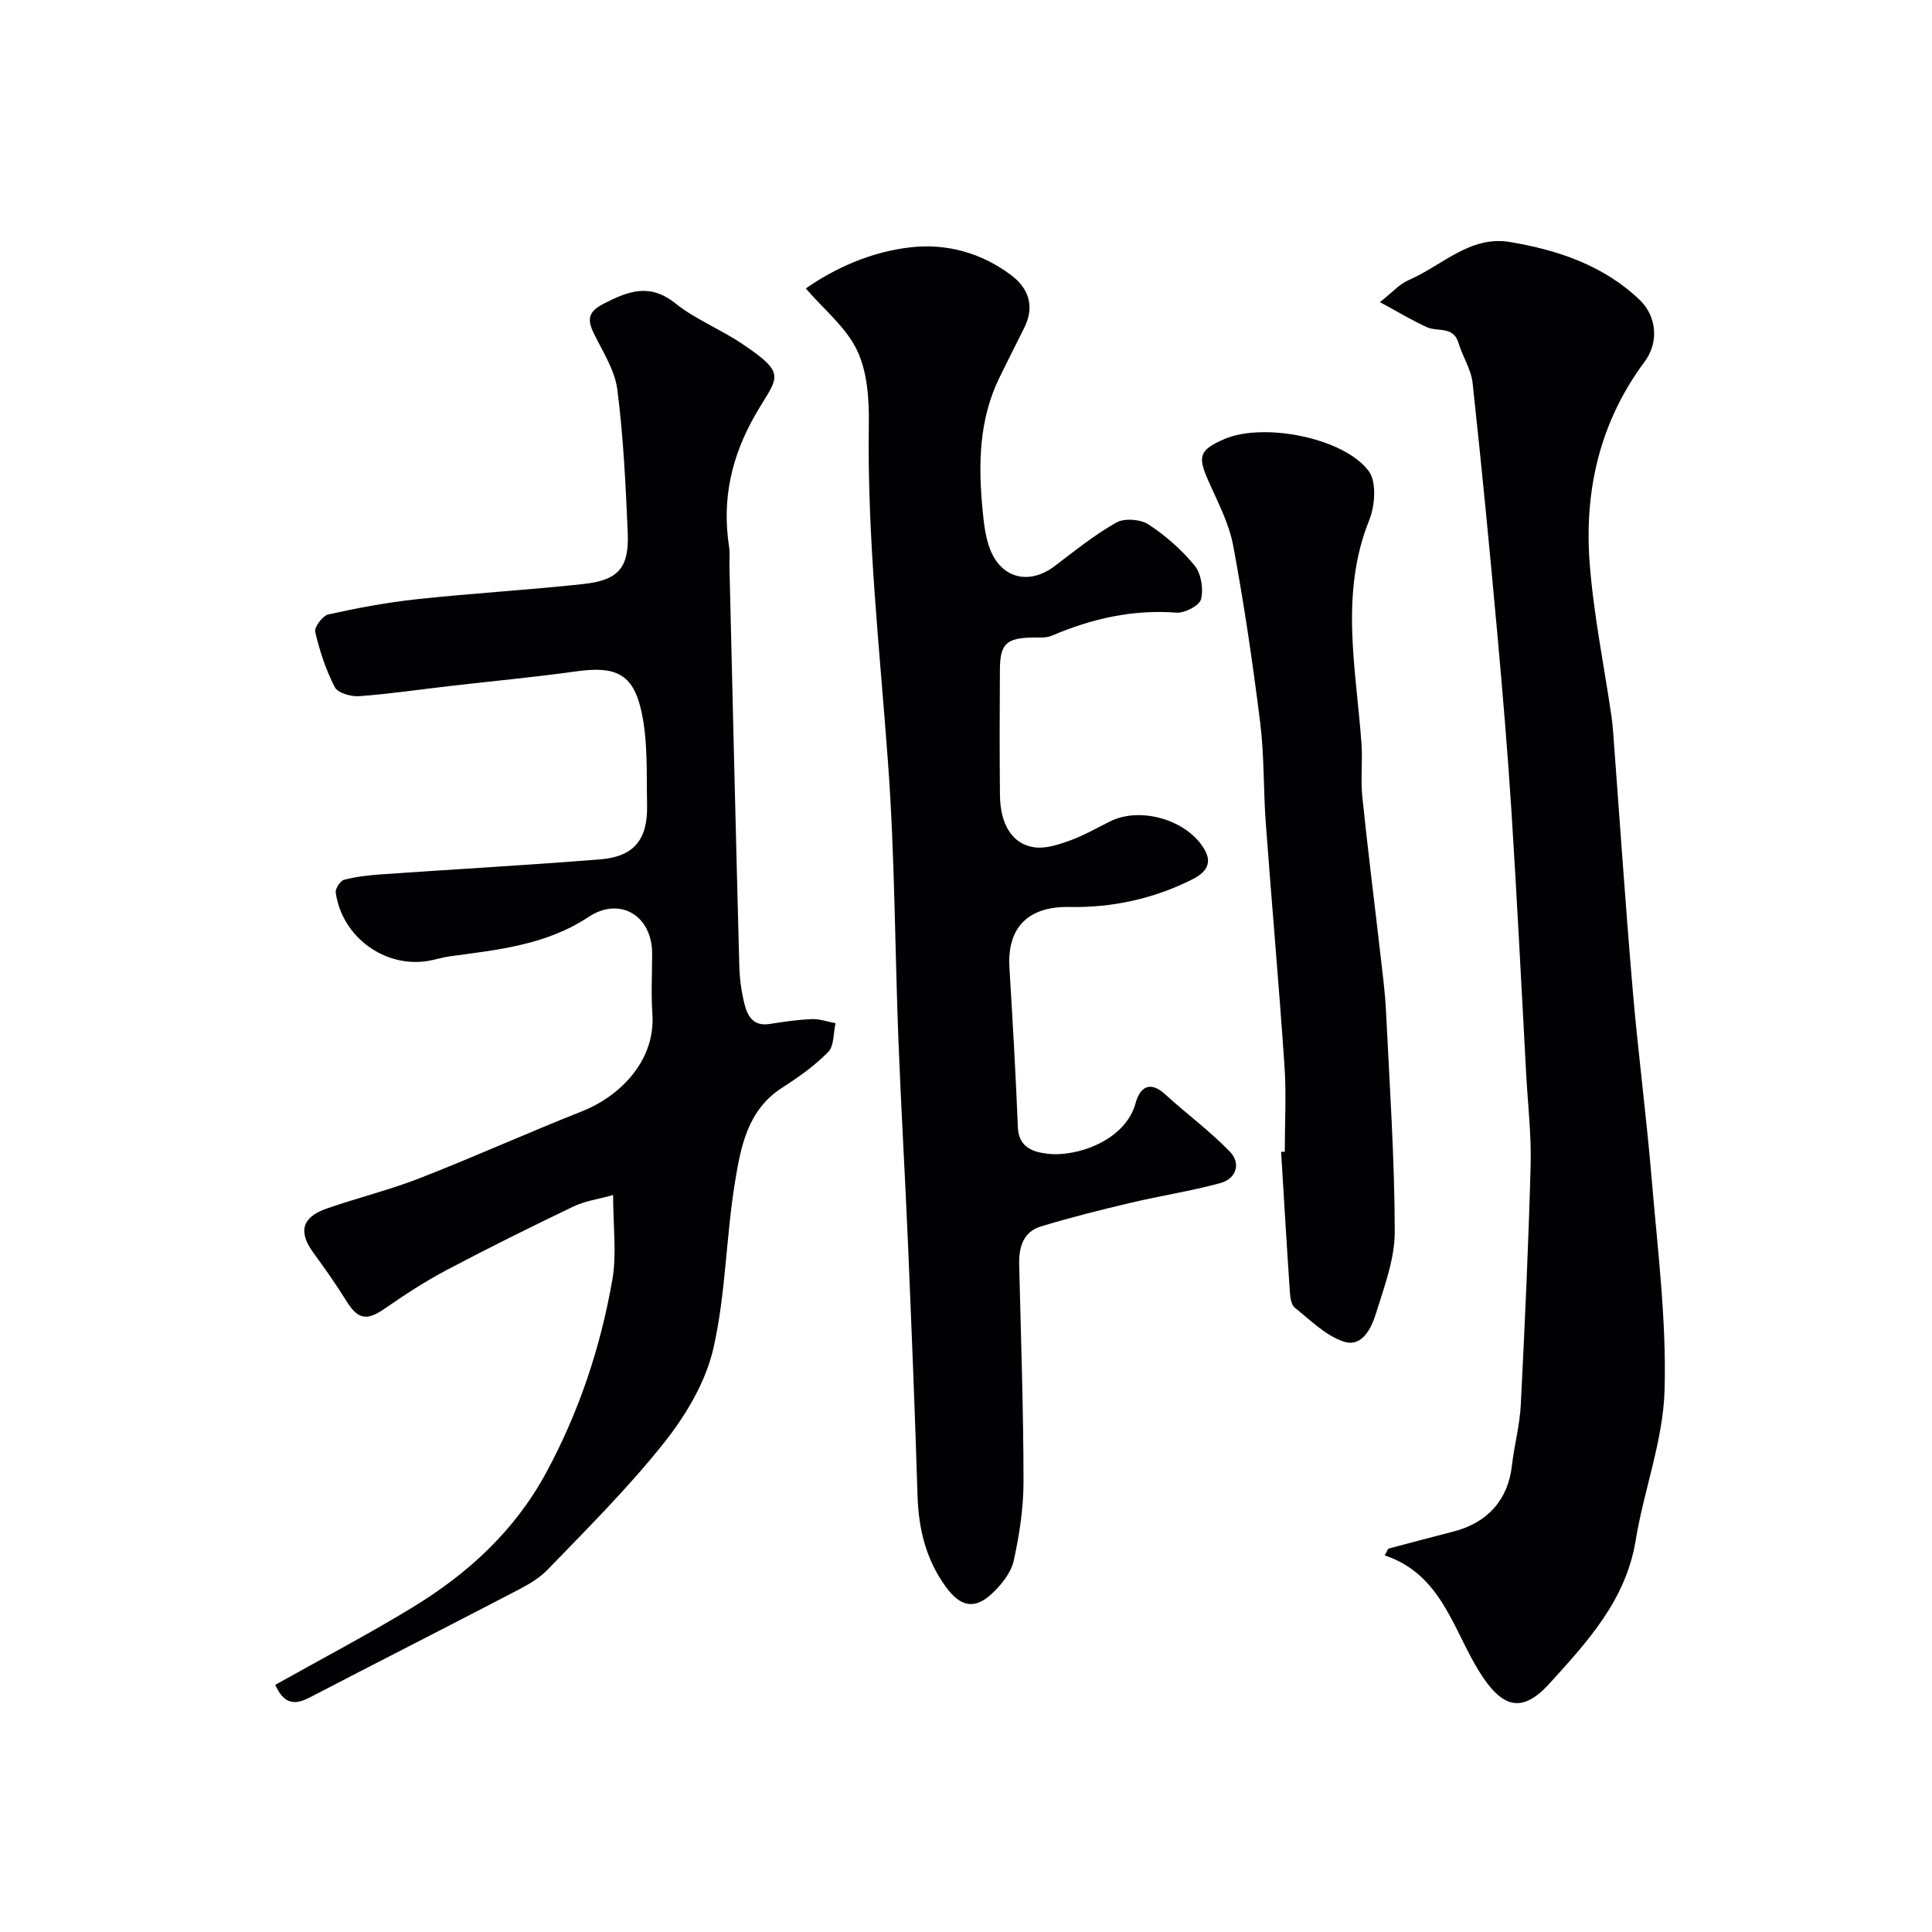 <svg enable-background="new 0 0 400 400" viewBox="0 0 400 400" xmlns="http://www.w3.org/2000/svg"><g fill="#010103"><path d="m56.99 348.83c9.82-5.51 19.35-10.51 28.52-16.1 11.42-6.97 21.06-15.81 27.57-27.83 6.82-12.61 11.28-26.01 13.71-40.02.92-5.31.15-10.92.15-17.47-3.12.88-5.83 1.24-8.17 2.36-8.86 4.25-17.66 8.61-26.34 13.2-4.45 2.35-8.69 5.14-12.83 8-3.64 2.52-5.49 2.22-7.81-1.5-2.15-3.46-4.5-6.81-6.91-10.1-3.13-4.28-2.42-7.33 2.64-9.11 6.4-2.25 13.04-3.85 19.36-6.32 11.33-4.42 22.43-9.44 33.75-13.91 7.21-2.85 15.13-10.06 14.44-20.12-.29-4.15-.05-8.33-.05-12.49-.01-7.83-6.65-11.9-13.18-7.57-8.83 5.85-18.82 6.8-28.8 8.16-1.45.2-2.86.67-4.3.92-9.04 1.56-17.94-4.92-19.23-14.14-.11-.82.95-2.43 1.73-2.64 2.51-.65 5.13-.95 7.73-1.13 15.13-1.06 30.27-1.89 45.38-3.11 6.88-.56 9.76-4.08 9.62-11.14-.13-6.59.21-13.36-1.22-19.7-1.75-7.73-5.51-9.18-13.46-8.07-8.6 1.2-17.25 2.01-25.88 3-6.35.73-12.69 1.67-19.06 2.14-1.68.12-4.41-.66-5.03-1.86-1.85-3.58-3.14-7.51-4.06-11.45-.23-.99 1.54-3.36 2.72-3.62 6.04-1.34 12.16-2.49 18.32-3.15 11.43-1.23 22.92-1.9 34.35-3.13 7.41-.79 9.63-3.34 9.31-10.72-.42-9.87-.89-19.78-2.15-29.56-.52-4.03-3.03-7.86-4.88-11.66-1.41-2.9-1.12-4.49 2.06-6.12 5.1-2.61 9.53-4.31 14.84-.06 4.16 3.32 9.33 5.35 13.78 8.34 9.57 6.42 7.35 6.82 2.92 14.46-5.06 8.73-7.09 17.61-5.6 27.47.22 1.47.06 2.99.1 4.49.66 27.53 1.31 55.06 2.04 82.58.07 2.6.45 5.24 1.08 7.77.62 2.5 1.88 4.6 5.15 4.09 2.91-.46 5.84-.9 8.78-1.01 1.62-.07 3.27.54 4.91.84-.46 2.03-.28 4.7-1.52 5.96-2.79 2.85-6.15 5.23-9.54 7.4-7.16 4.6-8.55 12.19-9.75 19.47-1.88 11.47-1.91 23.3-4.5 34.57-1.59 6.9-5.64 13.72-10.11 19.36-7.42 9.36-15.95 17.85-24.27 26.46-2.09 2.16-5.03 3.59-7.76 5.01-13.78 7.18-27.64 14.21-41.43 21.38-3.16 1.65-5.36 1.34-7.12-2.62z"/><path d="m166.83 59.72c6.2-4.32 13.69-7.64 21.81-8.53 7.43-.82 14.65 1.2 20.75 5.81 3.65 2.76 4.87 6.53 2.64 10.93-1.69 3.33-3.34 6.68-5 10.03-4.42 8.89-4.51 18.36-3.57 27.92.27 2.73.6 5.58 1.62 8.07 2.44 5.94 8.16 7.14 13.28 3.25 4.16-3.16 8.26-6.47 12.78-9.02 1.68-.94 4.99-.68 6.66.41 3.55 2.32 6.87 5.25 9.55 8.53 1.35 1.66 1.84 4.81 1.31 6.94-.33 1.32-3.37 2.91-5.07 2.78-9.1-.69-17.58 1.25-25.86 4.79-1.15.49-2.61.34-3.93.36-5.43.1-6.74 1.29-6.78 6.61-.06 8.66-.08 17.33.01 25.99.06 6.06 2.5 10.14 7.07 10.83 2.35.35 5.03-.54 7.38-1.38 2.91-1.05 5.63-2.64 8.42-4.01 6.37-3.13 16.15-.2 19.58 6.03 1.57 2.85-.02 4.68-2.52 5.95-8.02 4.08-16.77 5.95-25.54 5.77-8.86-.17-12.91 4.55-12.43 12.53.67 11.03 1.31 22.06 1.75 33.09.17 4.24 3.26 5.12 6.16 5.47 5.91.72 16.08-2.66 18.21-10.47.88-3.21 2.88-4.8 6.14-1.82 4.41 4.04 9.28 7.6 13.41 11.89 2.31 2.4 1.3 5.58-2.02 6.48-6.08 1.66-12.35 2.61-18.48 4.06-6.26 1.48-12.51 3.04-18.65 4.91-3.7 1.13-4.59 4.34-4.5 7.93.36 14.93.88 29.86.9 44.79.01 5.51-.84 11.11-2.04 16.51-.55 2.49-2.54 4.95-4.49 6.78-3.65 3.44-6.62 2.68-9.61-1.46-4.09-5.67-5.6-11.98-5.81-18.87-.52-17.36-1.24-34.72-1.97-52.08-.59-13.87-1.41-27.73-1.96-41.6-.76-19.36-.76-38.77-2.18-58.07-1.7-23.27-4.32-46.46-3.97-69.86.08-5.17-.27-10.88-2.41-15.41-2.29-4.82-6.93-8.54-10.64-12.86z"/><path d="m287.42 320.64c4.51-1.19 9-2.41 13.52-3.56 7.08-1.8 11.29-6.62 12.08-13.61.48-4.21 1.63-8.38 1.84-12.59.84-16.52 1.59-33.04 2.04-49.57.17-6.25-.57-12.53-.91-18.8-1-18.13-1.89-36.28-3.05-54.4-.8-12.48-1.85-24.94-2.98-37.39-1.56-17.17-3.21-34.33-5.08-51.46-.31-2.81-2.07-5.43-2.9-8.22-1.06-3.6-4.32-2.29-6.55-3.3-3.02-1.36-5.88-3.1-9.74-5.19 2.65-2.08 4.09-3.76 5.91-4.54 6.89-2.94 12.69-9.29 20.99-7.91 9.89 1.65 19.35 4.82 26.83 11.93 3.61 3.43 4.08 8.81 1.07 12.87-9.28 12.48-12.52 26.67-11.36 41.77.81 10.55 2.95 21 4.49 31.5.17 1.14.28 2.29.37 3.45 1.33 17.73 2.52 35.47 4.03 53.18 1.11 13.07 2.84 26.09 3.93 39.16 1.22 14.61 3.1 29.29 2.68 43.89-.3 10.4-4.28 20.64-5.98 31.06-2.02 12.41-10.03 21.03-17.89 29.69-5.82 6.41-9.9 4.78-14.4-2.36-5.52-8.76-7.82-20.26-19.67-24.21.25-.47.49-.93.73-1.39z"/><path d="m266 238.46c0-5.93.34-11.87-.06-17.77-1.14-16.74-2.63-33.46-3.87-50.2-.51-6.92-.3-13.91-1.15-20.78-1.53-12.31-3.33-24.6-5.61-36.78-.87-4.65-3.23-9.06-5.17-13.46-2.22-5.06-1.82-6.33 3.39-8.58 8.01-3.46 24.72-.29 29.86 6.66 1.65 2.23 1.3 7.13.11 10.09-6.17 15.33-2.73 30.82-1.62 46.3.26 3.65-.2 7.36.17 10.98 1.12 10.91 2.5 21.8 3.75 32.7.45 3.92.97 7.83 1.16 11.77.74 15.19 1.78 30.39 1.81 45.59.01 5.66-2.17 11.41-3.89 16.95-.95 3.05-2.87 7.11-6.71 5.82-3.74-1.25-6.87-4.43-10.09-7-.73-.58-.95-2.08-1.02-3.18-.66-9.7-1.23-19.4-1.82-29.1.26-.01.51-.01.76-.01z"/></g></svg>